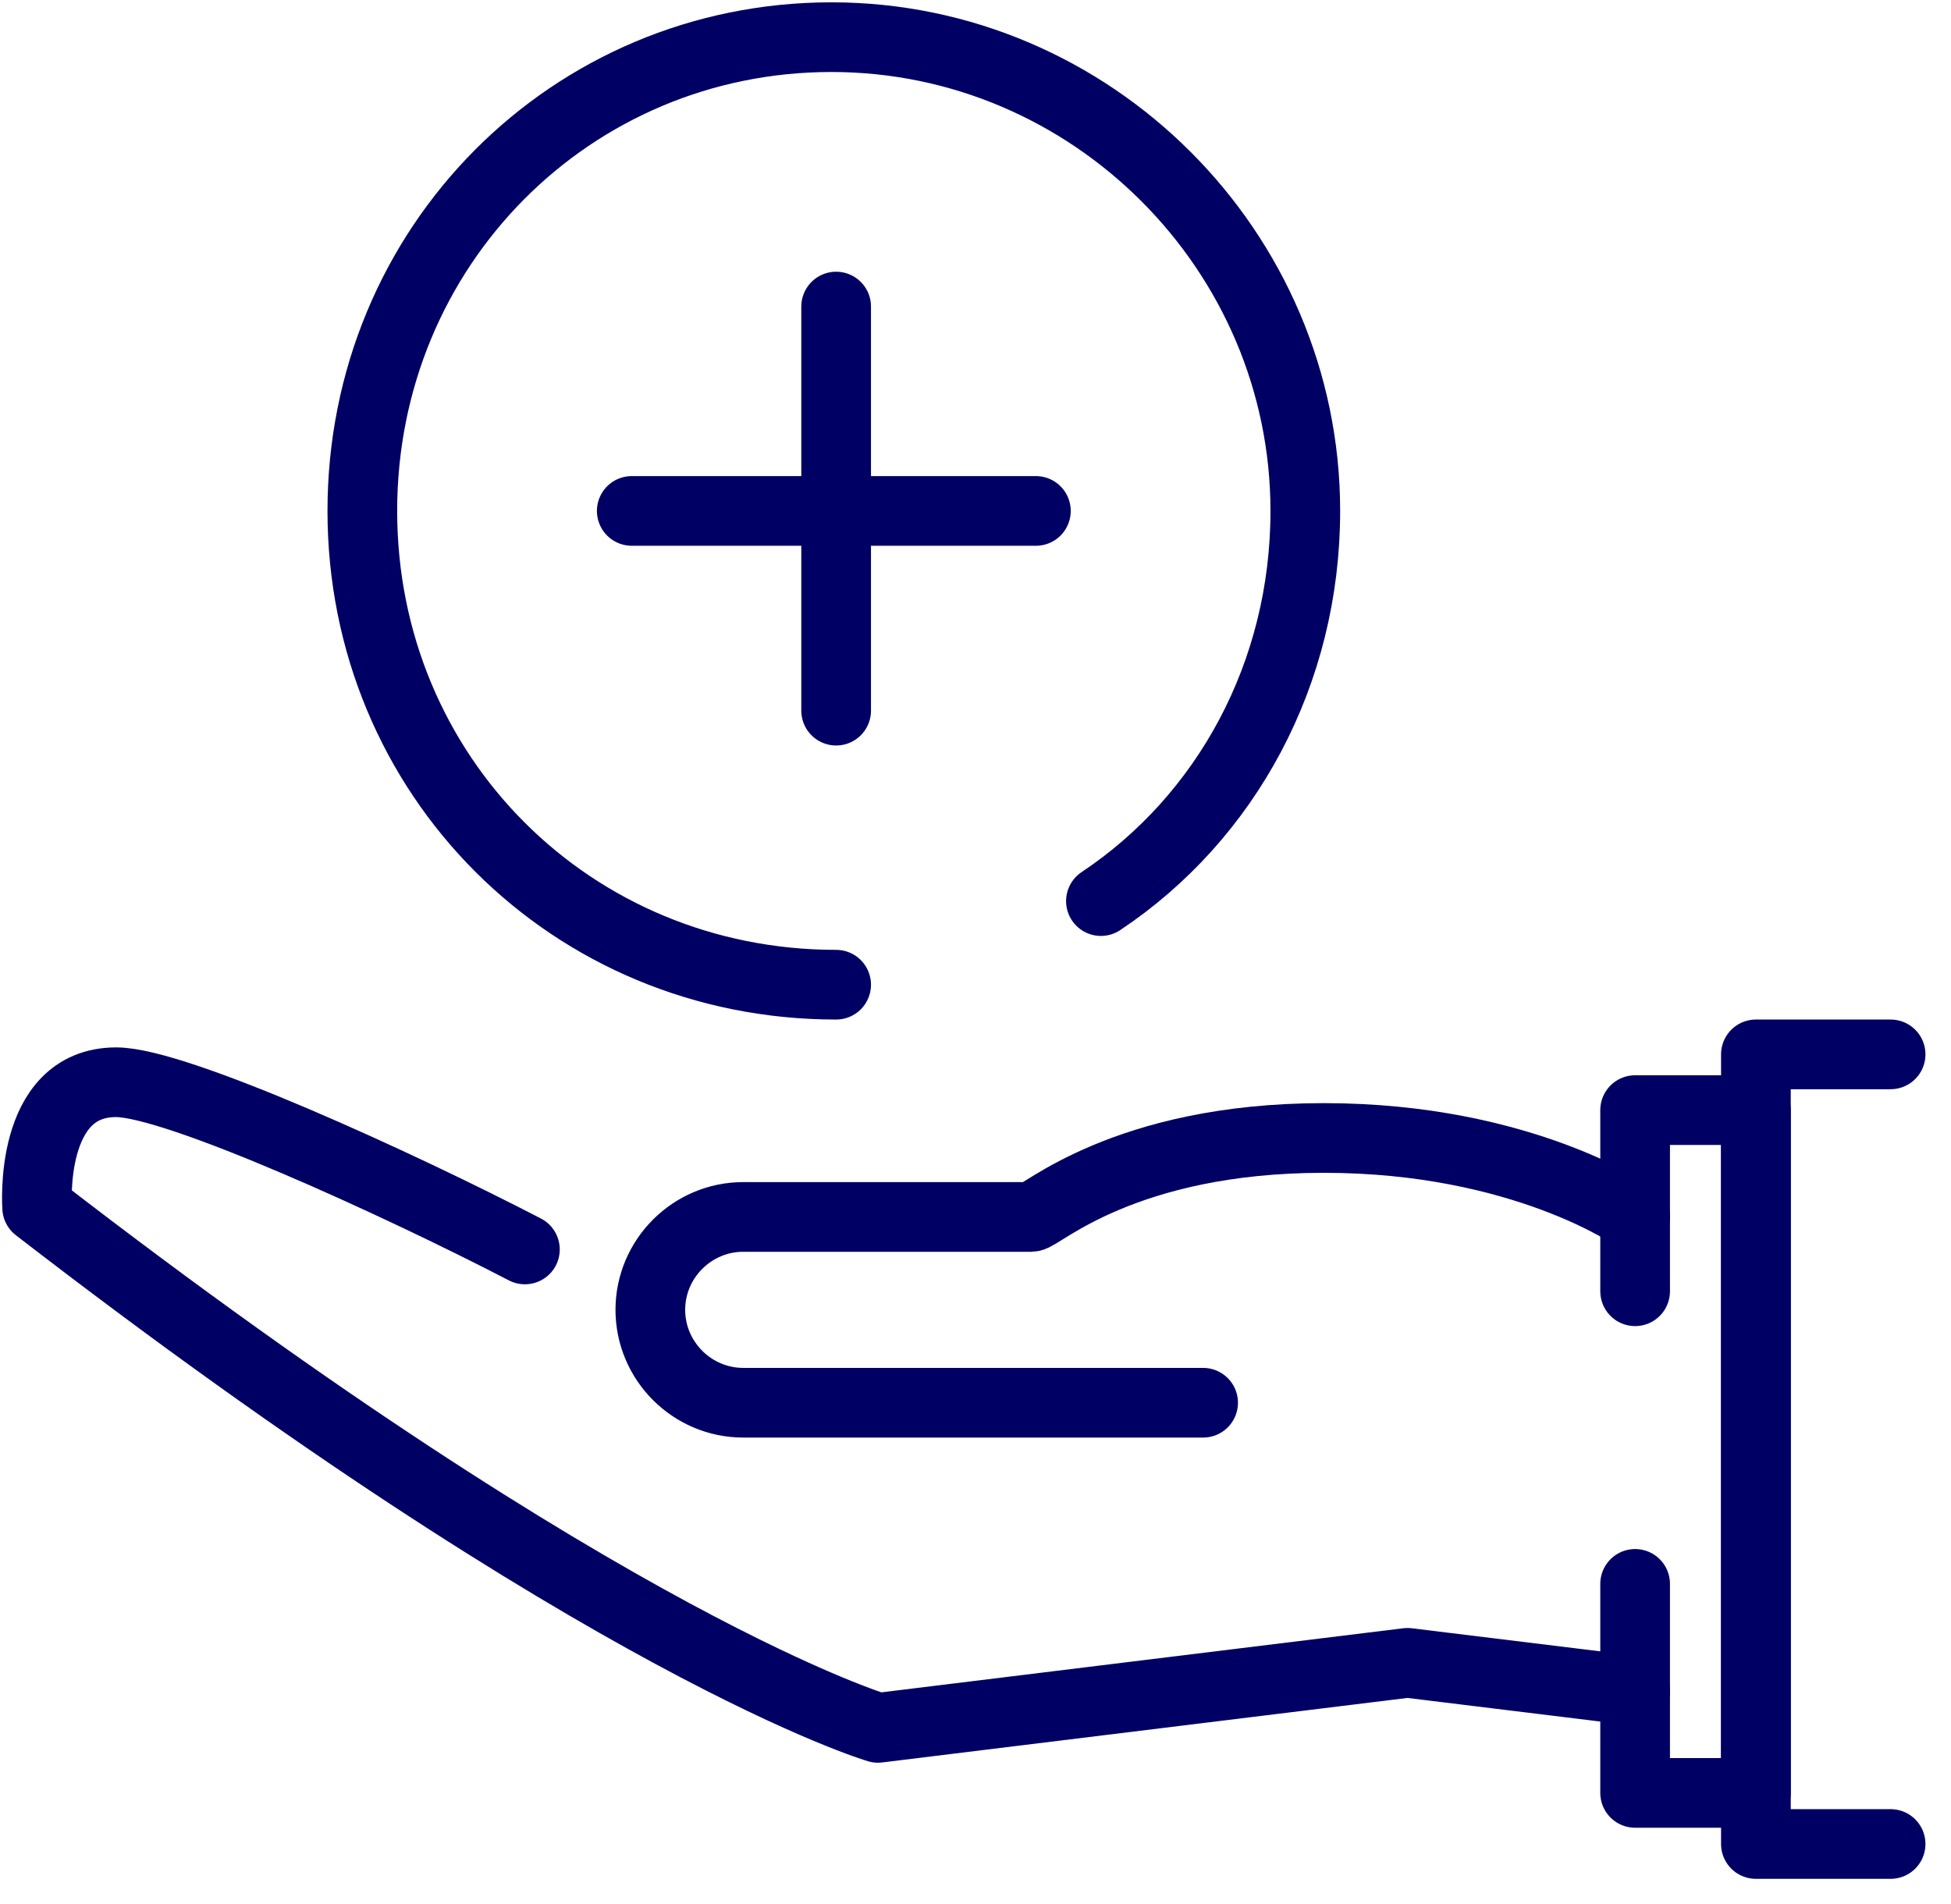 <svg fill="none" height="41" viewBox="0 0 42 41" width="42" xmlns="http://www.w3.org/2000/svg" xmlns:xlink="http://www.w3.org/1999/xlink"><clipPath id="a"><path d="m0 0h41.5v40.5h-41.5z"/></clipPath><g style="clip-path:url(#a);stroke:#000064;stroke-width:1.5;stroke-miterlimit:10;stroke-linecap:round;stroke-linejoin:round"><path d="m40.7 22.7h-2.9v17h2.9"/><path d="m35.2 34.1v4.5h2.6v-14.7h-2.6v3.9"/><path d="m35.2 36.4-4.9-.6-11.4 1.4s-5.8-1.7-18.1-11.2c0 0-.2-2.7 1.7-2.7 1.3 0 6.1 2.2 8.8 3.6"/><path d="m35.2 26.2s-2.4-1.7-6.7-1.7-6.1 1.7-6.3 1.7h-6.2c-1.1 0-2 .9-2 2s.9 2 2 2h9.9"/><path d="m23.7 19.4c2.7-1.8 4.4-4.9 4.4-8.4 0-5.6-4.6-10.2-10.2-10.2s-10.1 4.5-10.1 10.2 4.5 10.2 10.2 10.2"/><path d="m18 6.6v8.7"/><path d="m22.3 11h-8.7"/></g></svg>